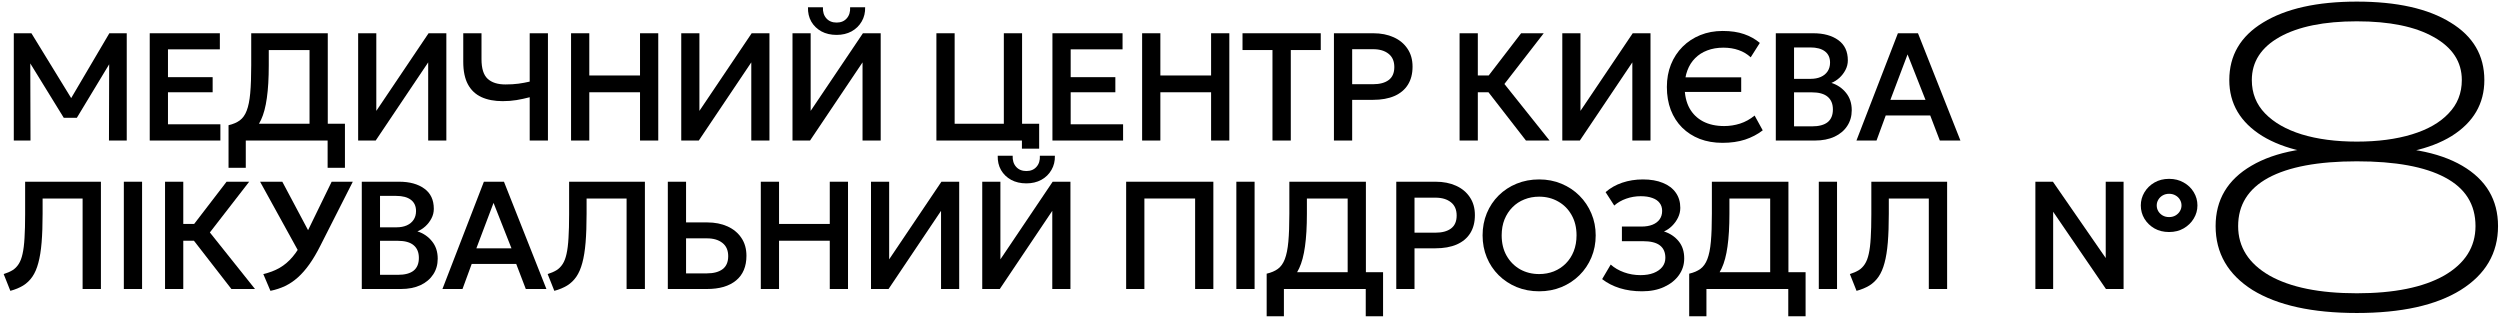 <?xml version="1.0" encoding="UTF-8"?>
<svg xmlns="http://www.w3.org/2000/svg" width="522" height="67" viewBox="0 0 522 67" fill="none">
  <path d="M424.987 60.344V37.944H428.651L439.675 53.88V37.944H443.403V60.344H439.723L428.699 44.216V60.344H424.987Z" fill="black"></path>
  <path d="M387.647 60.728L386.255 57.224C386.97 57 387.583 56.733 388.095 56.424C388.607 56.104 389.034 55.677 389.375 55.144C389.727 54.611 389.999 53.907 390.191 53.032C390.394 52.147 390.533 51.032 390.607 49.688C390.693 48.344 390.735 46.701 390.735 44.76V37.944H406.559V60.344H402.735V41.448H394.383V44.632C394.383 46.947 394.314 48.947 394.175 50.632C394.037 52.307 393.807 53.731 393.487 54.904C393.178 56.067 392.762 57.027 392.239 57.784C391.717 58.541 391.077 59.155 390.319 59.624C389.562 60.083 388.671 60.451 387.647 60.728Z" fill="black"></path>
  <path d="M379.765 60.344V37.944H383.573V60.344H379.765Z" fill="black"></path>
  <path d="M369.615 60.344V41.448H361.103V44.632C361.103 47.32 360.97 49.597 360.703 51.464C360.447 53.32 360.042 54.84 359.487 56.024C358.943 57.208 358.223 58.136 357.327 58.808C356.431 59.469 355.338 59.955 354.047 60.264L352.703 57.144C353.663 56.92 354.447 56.584 355.055 56.136C355.674 55.677 356.154 55 356.495 54.104C356.847 53.197 357.092 51.981 357.231 50.456C357.37 48.931 357.439 46.989 357.439 44.632V37.944H373.423V60.344H369.615ZM352.703 66.04V57.144L355.231 57.272L356.607 56.84H377.007V66.04H373.391V60.344H356.303V66.04H352.703Z" fill="black"></path>
  <path d="M342.863 60.824C341.167 60.824 339.615 60.605 338.207 60.168C336.81 59.731 335.583 59.101 334.527 58.28L336.319 55.24C337.077 55.923 337.999 56.461 339.087 56.856C340.175 57.251 341.322 57.448 342.527 57.448C343.594 57.448 344.511 57.299 345.279 57C346.058 56.691 346.661 56.269 347.087 55.736C347.514 55.192 347.727 54.557 347.727 53.832C347.727 52.691 347.349 51.827 346.591 51.24C345.834 50.653 344.655 50.36 343.055 50.36H338.655V47.304H342.751C343.637 47.304 344.399 47.176 345.039 46.92C345.679 46.664 346.175 46.291 346.527 45.8C346.879 45.309 347.055 44.723 347.055 44.04C347.055 43.379 346.879 42.824 346.527 42.376C346.186 41.917 345.679 41.571 345.007 41.336C344.346 41.091 343.535 40.968 342.575 40.968C341.53 40.968 340.522 41.139 339.551 41.48C338.581 41.821 337.749 42.301 337.055 42.92L335.247 40.12C336.207 39.267 337.359 38.611 338.703 38.152C340.058 37.693 341.503 37.464 343.039 37.464C344.65 37.464 346.037 37.704 347.199 38.184C348.373 38.653 349.274 39.336 349.903 40.232C350.533 41.117 350.847 42.173 350.847 43.4C350.847 44.104 350.687 44.787 350.367 45.448C350.047 46.099 349.626 46.68 349.103 47.192C348.591 47.693 348.037 48.072 347.439 48.328C348.687 48.723 349.706 49.4 350.495 50.36C351.285 51.32 351.674 52.531 351.663 53.992C351.663 55.261 351.295 56.413 350.559 57.448C349.823 58.483 348.794 59.304 347.471 59.912C346.159 60.52 344.623 60.824 342.863 60.824Z" fill="black"></path>
  <path d="M321.373 60.824C319.688 60.824 318.125 60.531 316.685 59.944C315.245 59.347 313.992 58.52 312.925 57.464C311.859 56.408 311.032 55.171 310.445 53.752C309.859 52.333 309.565 50.797 309.565 49.144C309.565 47.48 309.859 45.939 310.445 44.52C311.032 43.101 311.859 41.864 312.925 40.808C313.992 39.752 315.245 38.931 316.685 38.344C318.125 37.757 319.688 37.464 321.373 37.464C323.048 37.464 324.6 37.763 326.029 38.36C327.469 38.957 328.723 39.789 329.789 40.856C330.856 41.923 331.688 43.165 332.285 44.584C332.883 45.992 333.181 47.512 333.181 49.144C333.181 50.797 332.883 52.333 332.285 53.752C331.688 55.171 330.856 56.408 329.789 57.464C328.723 58.52 327.469 59.347 326.029 59.944C324.6 60.531 323.048 60.824 321.373 60.824ZM321.373 57.224C322.472 57.224 323.496 57.037 324.445 56.664C325.395 56.28 326.221 55.736 326.925 55.032C327.64 54.317 328.195 53.464 328.589 52.472C328.984 51.469 329.181 50.36 329.181 49.144C329.181 47.512 328.835 46.093 328.141 44.888C327.459 43.672 326.525 42.733 325.341 42.072C324.168 41.4 322.845 41.064 321.373 41.064C320.264 41.064 319.235 41.256 318.285 41.64C317.336 42.013 316.509 42.557 315.805 43.272C315.101 43.976 314.547 44.824 314.141 45.816C313.747 46.808 313.549 47.917 313.549 49.144C313.549 50.776 313.896 52.2 314.589 53.416C315.283 54.621 316.216 55.56 317.389 56.232C318.573 56.893 319.901 57.224 321.373 57.224Z" fill="black"></path>
  <path d="M291.542 60.344V37.944H299.766C301.366 37.944 302.78 38.221 304.006 38.776C305.244 39.331 306.209 40.131 306.902 41.176C307.606 42.211 307.958 43.459 307.958 44.92C307.958 46.403 307.633 47.661 306.982 48.696C306.342 49.72 305.404 50.504 304.166 51.048C302.94 51.581 301.446 51.848 299.686 51.848H295.35V60.344H291.542ZM295.35 48.584H299.702C301.11 48.584 302.204 48.291 302.982 47.704C303.761 47.117 304.15 46.216 304.15 45C304.15 43.784 303.75 42.861 302.95 42.232C302.15 41.592 301.078 41.272 299.734 41.272H295.35V48.584Z" fill="black"></path>
  <path d="M281.392 60.344V41.448H272.88V44.632C272.88 47.32 272.747 49.597 272.48 51.464C272.224 53.32 271.819 54.84 271.264 56.024C270.72 57.208 270 58.136 269.104 58.808C268.208 59.469 267.115 59.955 265.824 60.264L264.48 57.144C265.44 56.92 266.224 56.584 266.832 56.136C267.451 55.677 267.931 55 268.272 54.104C268.624 53.197 268.87 51.981 269.008 50.456C269.147 48.931 269.216 46.989 269.216 44.632V37.944H285.2V60.344H281.392ZM264.48 66.04V57.144L267.008 57.272L268.384 56.84H288.784V66.04H285.168V60.344H268.08V66.04H264.48Z" fill="black"></path>
  <path d="M258.15 60.344V37.944H261.958V60.344H258.15Z" fill="black"></path>
  <path d="M235.141 60.344V37.944H253.349V60.344H249.541V41.448H238.949V60.344H235.141Z" fill="black"></path>
  <path d="M205.092 60.344V37.944H208.884V54.152L219.796 37.944H223.508V60.344H219.716V44.024L208.756 60.344H205.092ZM214.308 38.288C213.092 38.288 212.031 38.043 211.124 37.552C210.218 37.051 209.514 36.368 209.012 35.504C208.522 34.64 208.292 33.643 208.324 32.512H211.444C211.402 33.472 211.642 34.245 212.164 34.832C212.687 35.419 213.402 35.712 214.308 35.712C215.204 35.712 215.908 35.419 216.42 34.832C216.943 34.245 217.178 33.472 217.124 32.512H220.26C220.292 33.621 220.052 34.613 219.54 35.488C219.039 36.363 218.335 37.051 217.428 37.552C216.522 38.043 215.482 38.288 214.308 38.288Z" fill="black"></path>
  <path d="M181.865 60.344V37.944H185.657V54.152L196.569 37.944H200.281V60.344H196.489V44.024L185.529 60.344H181.865Z" fill="black"></path>
  <path d="M158.856 60.344V37.944H162.664V46.76H173.256V37.944H177.064V60.344H173.256V50.264H162.664V60.344H158.856Z" fill="black"></path>
  <path d="M139.441 60.344V37.944H143.249V46.44H147.665C149.265 46.44 150.679 46.717 151.905 47.272C153.132 47.827 154.097 48.627 154.801 49.672C155.505 50.707 155.857 51.955 155.857 53.416C155.857 54.525 155.676 55.512 155.313 56.376C154.951 57.24 154.412 57.965 153.697 58.552C152.993 59.139 152.129 59.587 151.105 59.896C150.081 60.195 148.908 60.344 147.585 60.344H139.441ZM143.249 57.08H147.601C149.009 57.08 150.103 56.787 150.881 56.2C151.66 55.613 152.049 54.707 152.049 53.48C152.049 52.275 151.649 51.357 150.849 50.728C150.049 50.088 148.977 49.768 147.633 49.768H143.249V57.08Z" fill="black"></path>
  <path d="M115.744 60.728L114.352 57.224C115.066 57 115.68 56.733 116.192 56.424C116.704 56.104 117.13 55.677 117.472 55.144C117.824 54.611 118.096 53.907 118.288 53.032C118.49 52.147 118.629 51.032 118.704 49.688C118.789 48.344 118.832 46.701 118.832 44.76V37.944H134.656V60.344H130.832V41.448H122.48V44.632C122.48 46.947 122.41 48.947 122.272 50.632C122.133 52.307 121.904 53.731 121.584 54.904C121.274 56.067 120.858 57.027 120.336 57.784C119.813 58.541 119.173 59.155 118.416 59.624C117.658 60.083 116.768 60.451 115.744 60.728Z" fill="black"></path>
  <path d="M92.379 60.344L101.035 37.944H105.227L114.091 60.344H109.787L107.787 55.112H98.491L96.571 60.344H92.379ZM99.467 51.848H106.795L103.051 42.36L99.467 51.848Z" fill="black"></path>
  <path d="M75.54 60.344V37.944H83.364C85.529 37.944 87.273 38.424 88.596 39.384C89.919 40.333 90.58 41.741 90.58 43.608C90.58 44.312 90.415 44.979 90.084 45.608C89.764 46.227 89.343 46.776 88.82 47.256C88.297 47.725 87.743 48.077 87.156 48.312C88.383 48.696 89.396 49.384 90.196 50.376C90.996 51.357 91.396 52.568 91.396 54.008C91.396 55.256 91.081 56.355 90.452 57.304C89.833 58.253 88.948 59 87.796 59.544C86.644 60.077 85.279 60.344 83.7 60.344H75.54ZM79.348 57.384H83.06C84.543 57.384 85.647 57.091 86.372 56.504C87.097 55.917 87.46 55.032 87.46 53.848C87.46 52.696 87.097 51.816 86.372 51.208C85.647 50.589 84.537 50.28 83.044 50.28H79.348V57.384ZM79.348 47.464H82.788C83.609 47.464 84.324 47.331 84.932 47.064C85.551 46.787 86.025 46.397 86.356 45.896C86.697 45.384 86.868 44.776 86.868 44.072C86.868 43.048 86.511 42.264 85.796 41.72C85.081 41.176 84.057 40.904 82.724 40.904H79.348V47.464Z" fill="black"></path>
  <path d="M56.466 60.728L54.978 57.224C56.248 56.936 57.383 56.504 58.386 55.928C59.4 55.341 60.312 54.563 61.122 53.592C61.944 52.621 62.701 51.416 63.394 49.976L69.25 37.944H73.666L66.914 51.256C66.168 52.749 65.405 54.045 64.626 55.144C63.858 56.232 63.053 57.155 62.21 57.912C61.378 58.659 60.487 59.261 59.538 59.72C58.589 60.168 57.565 60.504 56.466 60.728ZM62.834 53.416L54.306 37.944H58.946L65.394 50.072L62.834 53.416Z" fill="black"></path>
  <path d="M48.316 60.344L39.164 48.552L47.308 37.944H52.028L43.82 48.536L53.244 60.344H48.316ZM34.46 60.344V37.944H38.268V46.76H42.428V50.264H38.268V60.344H34.46Z" fill="black"></path>
  <path d="M25.857 60.344V37.944H29.665V60.344H25.857Z" fill="black"></path>
  <path d="M2.16 60.728L0.768 57.224C1.483 57 2.096 56.733 2.608 56.424C3.12 56.104 3.547 55.677 3.888 55.144C4.24 54.611 4.512 53.907 4.704 53.032C4.907 52.147 5.045 51.032 5.12 49.688C5.205 48.344 5.248 46.701 5.248 44.76V37.944H21.072V60.344H17.248V41.448H8.896V44.632C8.896 46.947 8.827 48.947 8.688 50.632C8.549 52.307 8.32 53.731 8 54.904C7.691 56.067 7.275 57.027 6.752 57.784C6.229 58.541 5.589 59.155 4.832 59.624C4.075 60.083 3.184 60.451 2.16 60.728Z" fill="black"></path>
  <path d="M387.626 29.344L396.282 6.944H400.474L409.338 29.344H405.034L403.034 24.112H393.738L391.818 29.344H387.626ZM394.714 20.848H402.042L398.298 11.36L394.714 20.848Z" fill="black"></path>
  <path d="M370.788 29.344V6.944H378.612C380.777 6.944 382.521 7.424 383.844 8.384C385.166 9.333 385.828 10.741 385.828 12.608C385.828 13.312 385.662 13.979 385.332 14.608C385.012 15.227 384.59 15.776 384.068 16.256C383.545 16.725 382.99 17.077 382.404 17.312C383.63 17.696 384.644 18.384 385.444 19.376C386.244 20.357 386.644 21.568 386.644 23.008C386.644 24.256 386.329 25.355 385.7 26.304C385.081 27.253 384.196 28 383.044 28.544C381.892 29.077 380.526 29.344 378.948 29.344H370.788ZM374.596 26.384H378.308C379.79 26.384 380.894 26.091 381.62 25.504C382.345 24.917 382.708 24.032 382.708 22.848C382.708 21.696 382.345 20.816 381.62 20.208C380.894 19.589 379.785 19.28 378.292 19.28H374.596V26.384ZM374.596 16.464H378.036C378.857 16.464 379.572 16.331 380.18 16.064C380.798 15.787 381.273 15.397 381.604 14.896C381.945 14.384 382.116 13.776 382.116 13.072C382.116 12.048 381.758 11.264 381.044 10.72C380.329 10.176 379.305 9.904 377.972 9.904H374.596V16.464Z" fill="black"></path>
  <path d="M359.659 29.824C357.92 29.824 356.336 29.552 354.907 29.008C353.488 28.453 352.262 27.664 351.227 26.64C350.203 25.616 349.414 24.389 348.859 22.96C348.315 21.531 348.043 19.931 348.043 18.16C348.043 16.453 348.326 14.891 348.891 13.472C349.467 12.043 350.278 10.805 351.323 9.76C352.368 8.715 353.6 7.904 355.019 7.328C356.438 6.752 357.995 6.464 359.691 6.464C361.419 6.464 362.907 6.683 364.155 7.12C365.403 7.547 366.502 8.16 367.451 8.96L365.547 11.968C364.832 11.296 363.995 10.795 363.035 10.464C362.075 10.123 361.014 9.952 359.851 9.952C358.603 9.952 357.478 10.144 356.475 10.528C355.483 10.901 354.635 11.445 353.931 12.16C353.227 12.864 352.688 13.723 352.315 14.736C351.942 15.739 351.755 16.869 351.755 18.128C351.755 19.856 352.086 21.333 352.747 22.56C353.419 23.776 354.374 24.709 355.611 25.36C356.848 26 358.315 26.32 360.011 26.32C361.142 26.32 362.246 26.149 363.323 25.808C364.411 25.456 365.424 24.896 366.363 24.128L368.059 27.216C366.982 28.048 365.75 28.693 364.363 29.152C362.976 29.6 361.408 29.824 359.659 29.824ZM350.811 19.2V16.144H363.563V19.2H350.811Z" fill="black"></path>
  <path d="M326.208 29.344V6.944H330V23.152L340.912 6.944H344.624V29.344H340.832V13.024L329.872 29.344H326.208Z" fill="black"></path>
  <path d="M318.617 29.344L309.465 17.552L317.609 6.944H322.329L314.121 17.536L323.545 29.344H318.617ZM304.761 29.344V6.944H308.569V15.76H312.729V19.264H308.569V29.344H304.761Z" fill="black"></path>
  <path d="M278.525 29.344V6.944H286.749C288.349 6.944 289.762 7.221 290.989 7.776C292.226 8.331 293.192 9.131 293.885 10.176C294.589 11.211 294.941 12.459 294.941 13.92C294.941 15.403 294.616 16.661 293.965 17.696C293.325 18.72 292.386 19.504 291.149 20.048C289.922 20.581 288.429 20.848 286.669 20.848H282.333V29.344H278.525ZM282.333 17.584H286.685C288.093 17.584 289.186 17.291 289.965 16.704C290.744 16.117 291.133 15.216 291.133 14C291.133 12.784 290.733 11.861 289.933 11.232C289.133 10.592 288.061 10.272 286.717 10.272H282.333V17.584Z" fill="black"></path>
  <path d="M265.693 29.344V10.448H259.437V6.944H275.773V10.448H269.517V29.344H265.693Z" fill="black"></path>
  <path d="M238.476 29.344V6.944H242.284V15.76H252.876V6.944H256.684V29.344H252.876V19.264H242.284V29.344H238.476Z" fill="black"></path>
  <path d="M219.749 29.344V6.944H234.389V10.304H223.557V16.112H232.885V19.264H223.557V25.952H234.501V29.344H219.749Z" fill="black"></path>
  <path d="M195.521 29.344V6.944H199.329V25.84H209.601V6.944H213.409V29.344H195.521ZM213.377 31.04V29.344H211.233V25.84H216.977V31.04H213.377Z" fill="black"></path>
  <path d="M165.473 29.344V6.944H169.265V23.152L180.177 6.944H183.889V29.344H180.097V13.024L169.137 29.344H165.473ZM174.689 7.288C173.473 7.288 172.411 7.043 171.505 6.552C170.598 6.051 169.894 5.368 169.393 4.504C168.902 3.64 168.673 2.643 168.705 1.512H171.825C171.782 2.472 172.022 3.245 172.545 3.832C173.067 4.419 173.782 4.712 174.689 4.712C175.585 4.712 176.289 4.419 176.801 3.832C177.323 3.245 177.558 2.472 177.505 1.512H180.641C180.673 2.621 180.433 3.613 179.921 4.488C179.419 5.363 178.715 6.051 177.809 6.552C176.902 7.043 175.862 7.288 174.689 7.288Z" fill="black"></path>
  <path d="M142.245 29.344V6.944H146.037V23.152L156.949 6.944H160.661V29.344H156.869V13.024L145.909 29.344H142.245Z" fill="black"></path>
  <path d="M119.236 29.344V6.944H123.044V15.76H133.636V6.944H137.444V29.344H133.636V19.264H123.044V29.344H119.236Z" fill="black"></path>
  <path d="M110.601 29.344V20.304C109.662 20.549 108.745 20.747 107.849 20.896C106.953 21.045 105.987 21.12 104.953 21.12C103.225 21.12 101.747 20.837 100.521 20.272C99.294 19.707 98.355 18.821 97.704 17.616C97.054 16.411 96.728 14.837 96.728 12.896V6.944H100.537V12.352C100.537 14.293 100.963 15.659 101.817 16.448C102.67 17.237 103.907 17.632 105.529 17.632C106.553 17.632 107.459 17.579 108.249 17.472C109.038 17.365 109.822 17.221 110.601 17.04V6.944H114.409V29.344H110.601Z" fill="black"></path>
  <path d="M74.781 29.344V6.944H78.573V23.152L89.485 6.944H93.197V29.344H89.405V13.024L78.445 29.344H74.781Z" fill="black"></path>
  <path d="M64.631 29.344V10.448H56.119V13.632C56.119 16.32 55.986 18.597 55.719 20.464C55.463 22.32 55.058 23.84 54.503 25.024C53.959 26.208 53.239 27.136 52.343 27.808C51.447 28.469 50.354 28.955 49.063 29.264L47.719 26.144C48.679 25.92 49.463 25.584 50.071 25.136C50.69 24.677 51.17 24 51.511 23.104C51.863 22.197 52.109 20.981 52.247 19.456C52.386 17.931 52.455 15.989 52.455 13.632V6.944H68.439V29.344H64.631ZM47.719 35.04V26.144L50.247 26.272L51.623 25.84H72.023V35.04H68.407V29.344H51.319V35.04H47.719Z" fill="black"></path>
  <path d="M31.264 29.344V6.944H45.904V10.304H35.072V16.112H44.4V19.264H35.072V25.952H46.016V29.344H31.264Z" fill="black"></path>
  <path d="M2.88 29.344V6.944H6.56L15.616 21.712L14.128 21.728L22.832 6.944H26.464V29.344H22.752L22.8 11.984L23.52 12.224L16.048 24.592H13.312L5.696 12.224L6.32 11.984L6.368 29.344H2.88Z" fill="black"></path>
  <path d="M492.104 0.336C500.448 0.336 506.972 1.792 511.676 4.704C516.38 7.56 518.732 11.564 518.732 16.716C518.732 21.644 516.464 25.536 511.928 28.392C507.392 31.192 501.036 32.592 492.86 32.592V30.744C502.044 30.408 509.128 31.696 514.112 34.608C519.096 37.52 521.588 41.72 521.588 47.208C521.588 52.864 518.984 57.316 513.776 60.564C508.624 63.756 501.4 65.352 492.104 65.352C482.808 65.352 475.556 63.756 470.348 60.564C465.196 57.316 462.62 52.864 462.62 47.208C462.62 41.72 465.112 37.52 470.096 34.608C475.136 31.64 482.22 30.352 491.348 30.744V32.592C483.284 32.592 476.956 31.192 472.364 28.392C467.772 25.536 465.476 21.644 465.476 16.716C465.476 11.564 467.828 7.56 472.532 4.704C477.292 1.792 483.816 0.336 492.104 0.336ZM492.104 61.236C499.888 61.236 505.964 60.004 510.332 57.54C514.7 55.02 516.884 51.576 516.884 47.208C516.884 42.672 514.756 39.284 510.5 37.044C506.3 34.804 500.168 33.684 492.104 33.684C484.04 33.684 477.88 34.832 473.624 37.128C469.424 39.424 467.324 42.784 467.324 47.208C467.324 51.576 469.508 55.02 473.876 57.54C478.244 60.004 484.32 61.236 492.104 61.236ZM492.104 29.568C496.472 29.568 500.308 29.064 503.612 28.056C506.916 27.048 509.464 25.592 511.256 23.688C513.104 21.784 514.028 19.46 514.028 16.716C514.028 12.908 512.068 9.912 508.148 7.728C504.284 5.544 498.936 4.452 492.104 4.452C485.272 4.452 479.896 5.544 475.976 7.728C472.112 9.912 470.18 12.908 470.18 16.716C470.18 19.46 471.104 21.784 472.952 23.688C474.8 25.592 477.348 27.048 480.596 28.056C483.9 29.064 487.736 29.568 492.104 29.568Z" fill="black"></path>
  <path d="M452.904 37.344C454.056 37.344 455.075 37.6 455.96 38.112C456.856 38.613 457.554 39.285 458.056 40.128C458.568 40.971 458.824 41.893 458.824 42.896C458.824 43.877 458.568 44.789 458.056 45.632C457.554 46.475 456.856 47.157 455.96 47.68C455.075 48.192 454.056 48.447 452.904 48.447C451.752 48.447 450.733 48.197 449.848 47.696C448.963 47.184 448.264 46.507 447.752 45.664C447.251 44.822 447 43.898 447 42.896C447 41.915 447.251 41.003 447.752 40.16C448.264 39.307 448.962 38.624 449.848 38.112C450.733 37.6 451.752 37.344 452.904 37.344ZM452.908 40.465C452.404 40.465 451.958 40.578 451.57 40.802C451.183 41.026 450.877 41.325 450.653 41.699C450.434 42.067 450.324 42.466 450.324 42.896C450.324 43.335 450.434 43.739 450.653 44.108C450.877 44.477 451.183 44.773 451.57 44.997C451.958 45.217 452.404 45.326 452.908 45.326C453.412 45.326 453.859 45.215 454.246 44.99C454.638 44.762 454.945 44.463 455.164 44.094C455.388 43.725 455.5 43.325 455.5 42.896C455.5 42.457 455.388 42.053 455.164 41.684C454.945 41.315 454.638 41.021 454.246 40.802C453.859 40.578 453.413 40.465 452.908 40.465Z" fill="black"></path>
</svg>
